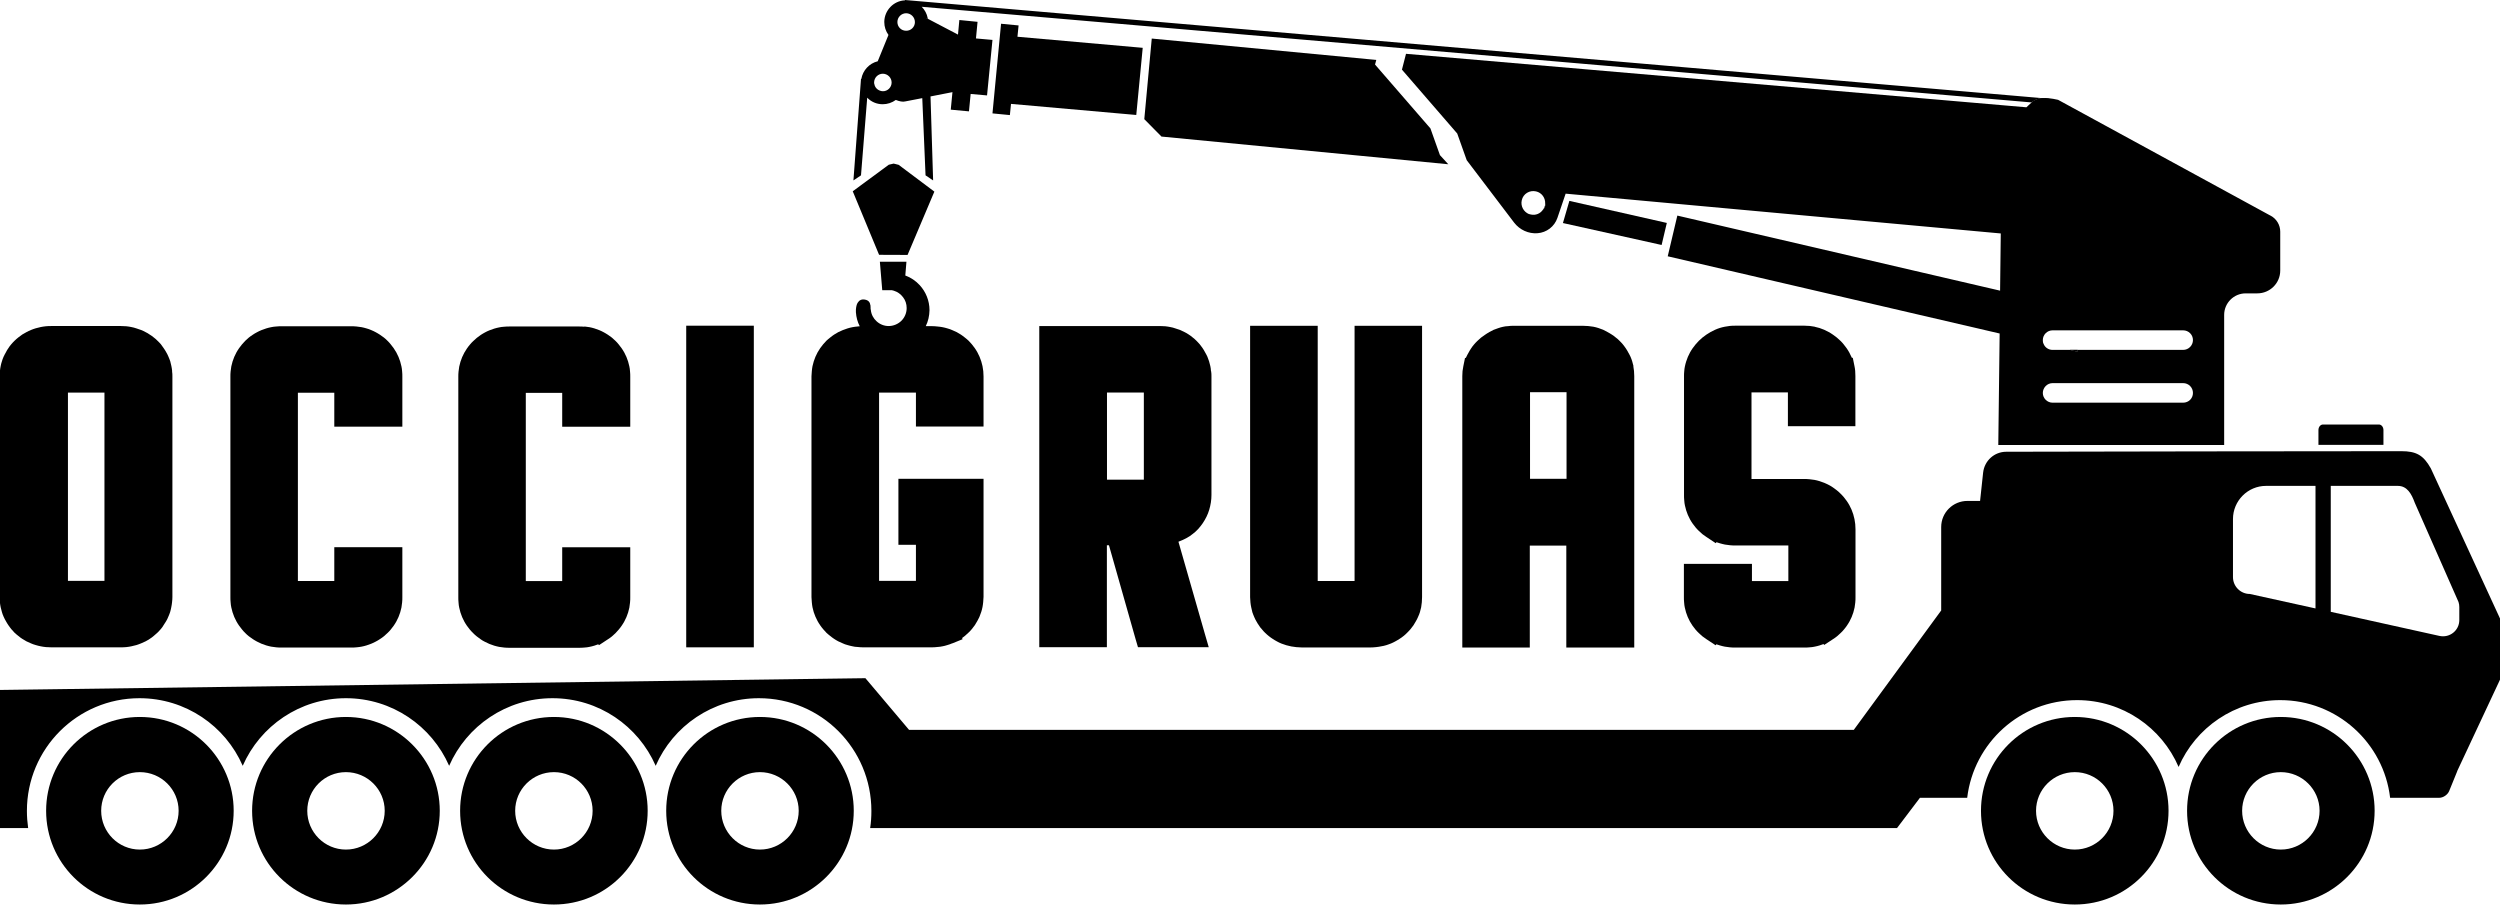 <?xml version="1.0" encoding="UTF-8"?>
<svg id="Capa_2" data-name="Capa 2" xmlns="http://www.w3.org/2000/svg" viewBox="0 0 221.14 80.02">
  <g id="Capa_1-2" data-name="Capa 1">
    <g>
      <path d="m215.02,41.43c-.66-1.18-1.3-1.52-2.61-1.52-6.38,0-28.4.03-34.94.05-1.06,0-1.93.79-2.05,1.84l-.27,2.51h-1.12c-1.28,0-2.32,1.03-2.32,2.31v7.38l-7.73,10.56h-83.57l-3.86-4.57L0,61.03v12.22h2.49c-.07-.5-.11-1.01-.11-1.52,0-5.51,4.46-9.97,9.96-9.97,4.08,0,7.6,2.46,9.13,5.98,1.54-3.52,5.05-5.98,9.13-5.98s7.59,2.46,9.13,5.98c1.54-3.52,5.05-5.98,9.14-5.98s7.59,2.46,9.13,5.98c1.53-3.52,5.05-5.98,9.13-5.98,5.5,0,9.95,4.46,9.95,9.97,0,.51-.03,1.02-.11,1.52h90.83l2.03-2.68h4.18c.58-4.87,4.71-8.64,9.72-8.64,4.03,0,7.49,2.44,8.98,5.91,1.5-3.47,4.96-5.91,8.99-5.91,5.01,0,9.15,3.77,9.72,8.64h4.34c.35,0,.74-.26.88-.59l.68-1.67.06-.16,3.76-8.03v-5.41l-6.12-13.28Zm-16.01,11.11c-.82,0-1.49-.67-1.49-1.49v-5.14c0-1.61,1.31-2.93,2.92-2.93h4.38v10.84l-5.81-1.28Zm18.53,2.31c0,.92-.85,1.6-1.76,1.4l-9.61-2.13v-11.14h5.94c.82,0,1.21.72,1.49,1.49l3.87,8.78c.05.14.07.3.07.46v1.14Z" fill-rule="evenodd" stroke-width="0"/>
      <path d="m205.49,37.55h4.94c.22,0,.4.22.4.49v1.31h-5.75v-1.31c0-.27.18-.49.4-.49h0Z" fill-rule="evenodd" stroke-width="0"/>
      <path d="m201.75,63.42c-4.58,0-8.29,3.71-8.29,8.3s3.71,8.29,8.29,8.29,8.3-3.72,8.3-8.29-3.71-8.3-8.3-8.3Zm0,11.73c-1.88,0-3.42-1.54-3.42-3.43s1.54-3.42,3.42-3.42,3.43,1.53,3.43,3.42-1.54,3.43-3.43,3.43Z" fill-rule="evenodd" stroke-width="0"/>
      <path d="m183.53,63.42c-4.59,0-8.3,3.71-8.3,8.3s3.71,8.29,8.3,8.29,8.29-3.72,8.29-8.29-3.71-8.3-8.29-8.3Zm0,11.73c-1.89,0-3.43-1.54-3.43-3.43s1.54-3.42,3.43-3.42,3.42,1.53,3.42,3.42-1.53,3.43-3.42,3.43Z" fill-rule="evenodd" stroke-width="0"/>
      <path d="m67.22,63.42c-4.58,0-8.29,3.71-8.29,8.3s3.71,8.29,8.29,8.29,8.3-3.72,8.3-8.29-3.71-8.3-8.3-8.3Zm0,11.73c-1.88,0-3.42-1.54-3.42-3.43s1.54-3.42,3.42-3.42,3.43,1.53,3.43,3.42-1.54,3.43-3.43,3.43Z" fill-rule="evenodd" stroke-width="0"/>
      <path d="m49,63.42c-4.59,0-8.3,3.71-8.3,8.3s3.71,8.29,8.3,8.29,8.29-3.72,8.29-8.29-3.71-8.3-8.29-8.3Zm0,11.73c-1.89,0-3.43-1.54-3.43-3.43s1.54-3.42,3.43-3.42,3.42,1.53,3.42,3.42-1.53,3.43-3.42,3.43Z" fill-rule="evenodd" stroke-width="0"/>
      <path d="m30.6,63.42c-4.58,0-8.3,3.71-8.3,8.3s3.72,8.29,8.3,8.29,8.3-3.72,8.3-8.29-3.72-8.3-8.3-8.3Zm0,11.73c-1.89,0-3.42-1.54-3.42-3.43s1.53-3.42,3.42-3.42,3.43,1.53,3.43,3.42-1.54,3.43-3.43,3.43Z" fill-rule="evenodd" stroke-width="0"/>
      <path d="m12.37,63.42c-4.58,0-8.29,3.71-8.29,8.3s3.71,8.29,8.29,8.29,8.3-3.72,8.3-8.29-3.71-8.3-8.3-8.3Zm0,11.73c-1.89,0-3.42-1.54-3.42-3.43s1.53-3.42,3.42-3.42,3.43,1.53,3.43,3.42-1.54,3.43-3.43,3.43Z" fill-rule="evenodd" stroke-width="0"/>
      <polygon points="82.09 1.61 82.09 1.67 82.07 1.66 81.95 1.6 82.06 1.61 82.09 1.61" fill-rule="evenodd" stroke-width="0"/>
      <polygon points="79.05 14.47 78.62 14.57 75.43 16.92 77.76 22.54 80.28 22.55 82.65 16.95 79.49 14.58 79.05 14.47" fill-rule="evenodd" stroke-width="0"/>
      <path d="m87,33.29v4.44h-5.98v-3h-3.26v16.65h3.26v-3.19h-1.55v-5.84h7.53v10.44c0,.13-.01.28-.03.46-.01.16-.04.31-.06.44-.03.16-.07.3-.11.43s-.09.27-.15.41l-.08.18h-.01c-.03.08-.07.15-.11.22-.07.13-.14.25-.22.37-.09.13-.18.24-.26.34-.09.11-.19.22-.3.32h0c-.11.11-.22.21-.32.29-.08.06-.16.13-.25.19l.05.1-.86.35-.06.02h-.01c-.14.06-.27.11-.42.15-.16.05-.3.09-.43.11-.13.03-.28.05-.45.06-.17.02-.33.03-.46.03h-6.14c-.13,0-.29-.01-.46-.03-.17,0-.32-.03-.45-.06-.14-.03-.29-.06-.44-.11-.16-.04-.3-.09-.42-.15-.15-.06-.28-.12-.4-.18-.14-.07-.26-.15-.37-.22-.14-.09-.25-.18-.35-.26-.12-.09-.23-.19-.33-.28-.1-.1-.19-.21-.29-.32-.09-.11-.18-.22-.26-.34s-.16-.24-.23-.37c-.06-.11-.12-.24-.19-.39-.06-.14-.11-.28-.15-.4-.04-.14-.08-.29-.11-.43-.02-.13-.05-.28-.06-.45-.02-.17-.03-.32-.03-.45v-19.53c0-.13.01-.28.03-.45.01-.17.04-.32.06-.45.03-.14.07-.29.11-.42.04-.13.09-.27.15-.41.07-.15.13-.28.19-.39.07-.12.15-.24.23-.37.08-.11.17-.23.26-.34.1-.11.19-.22.29-.32.1-.09.21-.19.33-.28.13-.1.24-.19.35-.26.11-.07.23-.14.37-.22.12-.06.26-.12.4-.18.12-.05.26-.1.42-.15.15-.05.3-.08.44-.11.13-.02.28-.05.45-.06.06-.01.13-.01.19-.02-.2-.38-.31-.8-.34-1.24v-.23c.02-.25.06-.45.15-.6.15-.24.35-.34.64-.29.35.06.46.27.49.5h.01v.04c.01.07.01.13.01.2v.11s.02.04.02.04v.03c.04.4.23.75.51,1,.28.26.66.42,1.06.42.44,0,.84-.18,1.13-.46.29-.29.47-.69.47-1.13,0-.36-.11-.69-.32-.96-.2-.27-.49-.48-.83-.58l-.16-.04h-.85l-.21-2.52h2.35s-.1,1.22-.1,1.22c.5.18.93.48,1.28.86.53.58.86,1.36.86,2.21-.01.51-.12.98-.33,1.41h.57c.13,0,.29.01.46.03.17.01.32.04.45.06.14.03.29.06.44.11.15.04.29.09.42.15.14.06.28.12.4.18.14.08.26.15.37.22.11.07.22.16.35.26.12.09.23.19.33.28.1.1.19.21.29.32.09.11.18.23.26.34.08.12.16.24.23.37.06.11.12.24.19.39.06.14.11.28.15.41.04.14.08.28.11.42.06.29.09.59.09.9Z" fill-rule="evenodd" stroke-width="0"/>
      <path d="m183.1,30.95l.65.15.03-.15h-.68Z" fill-rule="evenodd" stroke-width="0"/>
      <polygon points="101.22 10.54 101.88 3.41 121.74 5.3 121.63 5.71 126.53 11.36 127.37 13.72 128.11 14.53 102.74 12.08 101.22 10.54" fill-rule="evenodd" stroke-width="0"/>
      <path d="m82.06,1.61h-.11s.12.05.12.05c0-.02-.01-.03-.01-.05Z" fill-rule="evenodd" stroke-width="0"/>
      <polygon points="101.08 4.23 100.51 10.17 89.43 9.19 89.33 10.18 87.79 10.03 88.55 2.1 90.1 2.25 90 3.25 101.08 4.23" fill-rule="evenodd" stroke-width="0"/>
      <path d="m80.05,0v.03c-1.01.04-1.82.89-1.83,1.91,0,.43.13.82.37,1.15l-.95,2.33c-.74.18-1.32.8-1.45,1.56h-.03s-.67,8.98-.67,8.98l.67-.45.55-6.87c.34.36.83.58,1.37.58.43,0,.83-.14,1.16-.38.32.13.62.19.84.13l1.5-.29.29,6.83.67.45-.23-7.43,1.94-.38-.15,1.55,1.61.15.15-1.54,1.45.13.48-4.91-1.46-.13.14-1.47-1.61-.16-.12,1.29-2.65-1.39h-.02s-.12-.07-.12-.07h.11c-.07-.38-.26-.73-.53-1l98.17,8.46c.09-.07.19-.14.31-.2,0-.01.01-.01.01-.01.17-.08.36-.14.61-.17L80.05,0Zm.1,2.72c-.43,0-.77-.34-.77-.77,0-.43.35-.78.78-.78.43.01.77.36.77.79s-.36.77-.78.76Zm-2.24,5.32c-.29-.07-.53-.31-.57-.62h-.01s-.01-.09-.01-.13c.01-.43.35-.77.78-.77.42.01.77.35.77.78s-.36.78-.78.77c-.05,0-.1-.01-.16-.02,0,0-.01,0-.02-.01Z" fill-rule="evenodd" stroke-width="0"/>
      <polygon points="147.44 19.72 146.98 21.67 138.25 19.73 138.82 17.77 147.44 19.72" fill-rule="evenodd" stroke-width="0"/>
      <polygon points="183.78 30.95 183.75 31.1 183.1 30.95 183.78 30.95" fill-rule="evenodd" stroke-width="0"/>
      <path d="m136.68,17.99c0,.07-.01.13-.02.2-.03.12-.09.23-.15.33.03-.03.06-.07.09-.11.08-.13.11-.28.08-.42Z" fill-rule="evenodd" stroke-width="0"/>
      <path d="m200.83,19.07l-18.78-10.24c-.61-.14-1.07-.18-1.41-.15h0c-.25.03-.44.09-.61.17,0,0-.01,0-.01.01-.12.06-.22.13-.31.2-.09.08-.18.16-.26.24l-.2.19h-.01l-54.87-4.73-.36,1.4,4.89,5.65.84,2.36,4.2,5.53c.49.63,1.26.99,2.06.93.81-.06,1.5-.59,1.76-1.35l.73-2.15,38.49,3.52-.06,5.06-28.55-6.64-.85,3.6,29.36,6.83-.12,9.86h19.98v-11.51c0-1.04.85-1.9,1.9-1.9h1.03c1.12,0,2.03-.9,2.03-2.02v-3.44c0-.59-.33-1.14-.86-1.42Zm-64.23-.66s-.06.08-.09.11c0,0,0,.01-.02.02-.23.35-.66.54-1.1.43-.04-.01-.08-.02-.1-.03h-.04c-.48-.2-.76-.71-.64-1.23.13-.57.69-.91,1.26-.78.5.11.83.57.81,1.06.03.14,0,.29-.08.42Zm56.51,17.21h-11.55c-.47,0-.86-.39-.86-.86s.39-.87.86-.87h11.55c.49,0,.87.39.87.87s-.38.86-.87.86Zm0-4.67h-9.33l-.03.15-.65-.15h-1.54c-.36,0-.68-.22-.8-.55-.05-.09-.06-.21-.06-.32,0-.47.39-.86.86-.86h11.55c.49,0,.87.39.87.86s-.38.87-.87.87Z" fill-rule="evenodd" stroke-width="0"/>
      <path d="m181.22,8.73l-.04.46-1.48-.13c.09-.07.19-.14.31-.2,0-.01.01-.01.01-.01.17-.08.36-.14.61-.17h0l.58.05Z" stroke-width="0"/>
      <path d="m160.5,28.9c.3.06.59.15.86.27.14.06.27.13.4.2.12.07.25.14.37.23.13.09.24.17.35.26.11.09.21.18.32.29.1.1.2.2.29.32.09.11.18.23.26.34.08.12.16.24.23.37.06.12.13.25.19.39l.04.08h.08l.15.74c.06.27.08.56.08.87v4.44h-5.97v-2.99h-3.22v7.66h4.66c.14,0,.29,0,.46.02.17.02.33.04.46.06h0c.14.03.29.06.44.11h0c.15.05.29.1.42.15.13.05.26.12.4.19h0c.14.07.26.14.37.22h0c.12.08.24.17.35.26.12.1.23.19.32.29.1.1.2.2.29.31.09.11.18.23.26.34.08.12.16.24.23.37.06.12.13.25.19.39.06.14.11.28.15.41.04.14.08.28.11.43.06.29.09.59.09.9v6.03c0,.13,0,.28-.02.45-.02.17-.04.32-.06.44-.03.15-.07.29-.11.43-.04.13-.09.27-.15.41-.06.14-.13.27-.19.39-.07.13-.15.25-.23.37-.08.11-.16.23-.26.34-.09.11-.19.22-.29.31-.11.11-.22.2-.32.29-.1.08-.22.17-.35.25l-.79.52-.06-.08c-.11.04-.22.08-.34.12-.15.05-.3.08-.44.11-.13.03-.28.05-.45.06-.17.02-.33.02-.46.02h-6.13c-.13,0-.29,0-.46-.02-.17-.02-.32-.04-.45-.06-.14-.03-.29-.06-.44-.11-.11-.03-.21-.07-.31-.1l-.06.09-.83-.55c-.13-.09-.25-.17-.35-.25h0c-.12-.1-.22-.19-.32-.29-.1-.1-.2-.2-.29-.31-.1-.12-.19-.24-.26-.34h0c-.08-.12-.16-.25-.23-.37-.06-.12-.13-.25-.19-.39-.06-.14-.11-.28-.15-.41-.04-.14-.08-.28-.11-.43-.03-.13-.05-.28-.06-.45-.02-.17-.02-.32-.02-.45v-2.96h6.02v1.52h3.22v-3.15h-4.7c-.13,0-.29,0-.46-.02-.17-.02-.32-.04-.45-.06h0c-.13-.03-.28-.06-.44-.11h0c-.11-.03-.21-.07-.31-.1l-.06.09-.83-.55c-.13-.09-.25-.17-.35-.25h0c-.12-.1-.22-.19-.32-.29-.1-.1-.2-.2-.29-.31-.09-.11-.18-.23-.26-.34-.08-.12-.16-.24-.23-.37-.06-.12-.13-.25-.19-.39-.06-.14-.11-.28-.15-.41-.04-.14-.08-.28-.11-.43-.03-.13-.05-.28-.06-.45-.02-.17-.02-.32-.02-.45v-10.54c0-.13,0-.27.02-.44.01-.15.03-.29.06-.43.03-.15.07-.29.11-.42.04-.13.09-.27.15-.41.06-.14.13-.27.19-.39.07-.13.15-.25.23-.37h0c.07-.1.16-.22.26-.34.09-.11.19-.22.29-.32.11-.11.22-.2.32-.29.1-.08.22-.17.35-.26.13-.09.25-.16.37-.23.13-.07.26-.13.4-.2.14-.06.28-.12.42-.16.13-.04.28-.08.44-.11.14-.03.29-.05.45-.07h0c.17-.02.33-.02.47-.02h6.13c.31,0,.61.03.91.09h0Z" fill-rule="evenodd" stroke-width="0"/>
      <path d="m15.23,32.84c-.02-.18-.04-.33-.07-.46-.03-.14-.07-.29-.1-.42-.05-.13-.09-.26-.16-.41-.06-.14-.12-.27-.19-.38-.07-.13-.15-.26-.23-.37-.07-.11-.15-.21-.25-.35-.09-.11-.2-.21-.3-.31-.09-.1-.21-.2-.33-.29-.1-.09-.22-.17-.35-.25-.13-.09-.25-.17-.37-.22-.12-.07-.25-.13-.4-.19-.12-.05-.26-.09-.41-.14h0c-.16-.06-.31-.09-.45-.12-.13-.03-.28-.05-.45-.07-.18,0-.34-.02-.47-.02h-6.18c-.13,0-.29,0-.46.02-.17.02-.33.04-.46.07-.14.03-.29.07-.44.11s-.29.1-.42.15c-.14.06-.28.12-.4.19-.14.07-.26.14-.37.21h0c-.12.09-.23.17-.35.26-.11.08-.21.18-.33.29-.1.1-.2.2-.29.31-.1.13-.2.23-.26.35-.08.11-.16.24-.22.37-.07.11-.13.24-.2.38-.07.15-.11.28-.15.41-.05.13-.08.28-.11.42-.03.13-.05.28-.07.46-.02.16-.02.32-.02.45v19.52c0,.14,0,.29.02.46.02.17.04.32.07.45.03.14.07.29.11.42.04.13.08.27.15.41.07.15.13.28.2.39.07.12.14.25.22.36.07.11.16.22.26.35.09.11.19.21.29.32.1.09.21.19.33.28.13.11.24.19.35.26h0c.13.08.26.16.37.22.12.06.26.12.4.18.12.06.26.1.42.15s.3.08.44.11c.13.03.29.05.46.07.17,0,.33.02.46.02h6.18c.13,0,.29,0,.47-.02.17-.02.32-.04.45-.07.14-.03.29-.07.45-.11.14-.05.28-.09.41-.15.15-.06.28-.12.4-.18.14-.07.26-.15.37-.22h0c.14-.08.25-.18.35-.26.11-.09.22-.19.32-.28.1-.1.21-.21.3-.32.1-.12.19-.23.25-.35.08-.11.16-.24.23-.36.07-.11.13-.24.19-.39.07-.14.11-.28.16-.41.04-.13.07-.28.1-.42.03-.13.05-.28.07-.45.02-.17.03-.32.03-.46v-19.52c0-.13,0-.28-.03-.45Zm-5.99,18.54h-3.23v-16.65h3.23v16.65Z" fill-rule="evenodd" stroke-width="0"/>
      <path d="m144.49,32.38c-.03-.14-.07-.29-.11-.41-.04-.14-.09-.27-.15-.41-.07-.14-.13-.27-.2-.38-.07-.13-.14-.26-.22-.37-.07-.12-.17-.22-.26-.35-.09-.11-.19-.21-.29-.31-.11-.11-.21-.21-.33-.29-.1-.09-.21-.17-.35-.26-.13-.08-.25-.16-.37-.22-.13-.07-.26-.14-.4-.21-.27-.11-.56-.21-.87-.27-.3-.05-.6-.08-.9-.08h-6.18c-.14,0-.3,0-.47.03-.16,0-.31.03-.45.06s-.28.07-.42.12c-.15.05-.29.1-.41.15-.15.07-.28.14-.4.21-.03.02-.07.04-.1.07h-.02l-.24.16c-.13.09-.24.17-.35.25-.11.09-.21.19-.33.3-.1.1-.2.2-.29.31-.09.12-.19.22-.26.35-.08.12-.16.25-.22.37-.07.11-.13.24-.2.38l-.04.08h-.07l-.15.74c-.03.14-.05.28-.07.43,0,.17-.02.32-.02.44v24.01h5.97v-9.02h3.23v9.02h6.01v-24.01c0-.31-.03-.6-.08-.87Zm-5.92,9.97h-3.23v-7.66h3.23v7.66Z" fill-rule="evenodd" stroke-width="0"/>
      <path d="m107.12,32.84c0-.18-.04-.33-.06-.46-.03-.14-.07-.29-.11-.42-.04-.13-.09-.26-.15-.41-.07-.14-.13-.27-.2-.38-.07-.13-.14-.26-.22-.37-.07-.11-.16-.21-.26-.35-.09-.11-.2-.21-.29-.31-.1-.1-.21-.2-.33-.29-.11-.1-.23-.18-.35-.26h0c-.12-.08-.25-.16-.36-.21-.13-.07-.26-.13-.4-.19-.13-.05-.27-.09-.42-.14h0c-.15-.06-.3-.09-.45-.12-.13-.03-.28-.05-.45-.07-.18,0-.33-.02-.47-.02h-10.67v28.41h5.98v-9.02h.18l.02.06,2.35,8.28.2.68h6.26l-.34-1.17-2.32-8.09-.02-.07.07-.03c.22-.08.43-.18.62-.28.21-.11.39-.23.56-.37h0c.17-.12.34-.28.49-.44.15-.17.29-.34.41-.52.25-.37.45-.77.57-1.18.13-.43.2-.87.2-1.32v-10.5c0-.13,0-.28-.03-.45Zm-5.94,9.59h-3.26v-7.71h3.26v7.71Z" fill-rule="evenodd" stroke-width="0"/>
      <polygon points="61.65 28.81 65.72 28.81 66.68 28.81 66.68 29.74 66.68 56.33 66.68 57.26 65.72 57.26 61.65 57.26 60.7 57.26 60.7 56.33 60.7 29.74 60.7 28.81 61.65 28.81 61.65 28.81" fill-rule="evenodd" stroke-width="0"/>
      <path d="m51.69,28.88c.17.02.32.04.45.06.14.03.29.06.44.11h0c.15.05.29.1.42.15.14.06.28.12.4.19.12.06.24.14.37.22.12.08.23.16.35.25h0c.1.08.21.18.32.29.1.1.2.2.29.32.09.11.18.23.26.34.08.12.16.24.23.37.06.12.13.25.19.39.06.14.11.28.15.41.04.14.08.28.11.43.03.13.05.28.06.45.02.17.02.32.02.45v4.44h-6.02v-3h-3.22v16.65h3.22v-2.99h6.02v4.44c0,.13,0,.28-.02.45-.02.17-.04.32-.06.45-.03.15-.07.29-.11.43-.04.13-.09.27-.15.41-.06.14-.13.27-.19.39-.07.13-.15.25-.23.37-.08.11-.16.23-.26.34-.09.11-.19.22-.29.32-.11.11-.22.2-.32.29-.1.08-.22.17-.35.25l-.79.52-.06-.08c-.11.04-.22.08-.34.12-.15.05-.3.08-.44.11-.13.03-.28.05-.45.06-.17.02-.33.02-.46.02h-6.17c-.13,0-.29,0-.46-.02-.17-.02-.32-.04-.45-.06h0c-.14-.03-.28-.06-.44-.11h0c-.16-.05-.3-.1-.42-.15h0c-.14-.06-.27-.12-.4-.19-.14-.07-.26-.14-.37-.22-.12-.08-.23-.16-.35-.26h0c-.12-.1-.23-.19-.32-.29-.1-.1-.2-.2-.29-.31-.09-.11-.18-.23-.26-.34-.08-.12-.16-.24-.23-.37-.06-.12-.13-.25-.19-.39-.06-.14-.11-.28-.15-.41-.04-.14-.08-.28-.11-.43-.03-.13-.05-.28-.06-.45-.02-.17-.02-.32-.02-.45v-19.53c0-.13,0-.28.02-.45.02-.17.04-.32.06-.44.03-.15.07-.29.11-.43.04-.13.09-.27.15-.41.06-.14.13-.27.19-.39.07-.12.14-.24.23-.37h0c.08-.11.16-.23.26-.34.09-.11.19-.22.29-.31.1-.09.2-.19.32-.29h0c.12-.1.23-.18.35-.26h0c.13-.08.25-.16.37-.22.12-.07.26-.13.4-.19.13-.05.27-.1.42-.15.15-.05.3-.08.44-.11.13-.03.28-.05.45-.06.17-.02.33-.02.46-.02h6.17c.13,0,.29,0,.46.02h0Z" fill-rule="evenodd" stroke-width="0"/>
      <path d="m31.53,28.88c.17.02.32.04.45.06.14.03.29.06.44.11.15.04.29.09.42.15.14.06.28.12.4.19.12.06.24.14.37.22h0c.1.07.22.15.35.25.12.1.23.19.32.29.1.1.2.2.29.32.1.12.19.24.26.34h0c.08.12.16.25.23.37.06.12.13.25.19.39.06.14.11.28.15.41.04.14.08.28.11.43.03.13.05.28.06.44.02.17.02.32.02.45v4.44h-6.02v-3h-3.22v16.65h3.22v-2.99h6.02v4.44c0,.13,0,.28-.02.45-.02.17-.04.32-.06.45-.03.15-.07.29-.11.43-.04.13-.09.27-.15.41-.06.14-.13.27-.19.39-.07.13-.15.25-.23.37h0c-.07.1-.16.22-.26.34-.09.11-.19.22-.29.31-.1.09-.2.19-.32.29h0c-.1.08-.22.17-.35.25h0c-.11.08-.24.15-.37.22-.12.07-.26.13-.4.19-.13.05-.27.1-.42.15-.15.05-.3.08-.44.11-.13.02-.28.05-.45.06-.17.02-.33.02-.46.02h-6.17c-.13,0-.29,0-.46-.02-.17-.02-.32-.04-.45-.06h0c-.14-.03-.28-.06-.44-.11-.15-.05-.3-.1-.42-.15h0c-.14-.06-.27-.12-.4-.19-.12-.06-.24-.14-.37-.22h0c-.1-.07-.22-.15-.35-.25-.12-.1-.23-.19-.32-.29-.1-.1-.2-.2-.29-.32-.09-.11-.18-.23-.26-.34-.08-.12-.16-.24-.23-.37-.06-.12-.13-.25-.19-.39-.06-.14-.11-.28-.15-.41-.04-.14-.08-.28-.11-.43-.03-.13-.05-.28-.06-.45-.02-.17-.02-.32-.02-.45v-19.53c0-.13,0-.28.02-.45.02-.17.04-.32.06-.44.03-.15.07-.29.11-.43.04-.13.09-.27.15-.41.06-.14.13-.27.19-.39.07-.13.15-.25.23-.37.08-.11.17-.23.26-.34.09-.11.19-.22.29-.32.11-.11.22-.2.32-.29h0c.11-.09.23-.17.35-.25h0c.11-.08.24-.15.37-.22.12-.07.26-.13.4-.19.13-.05.27-.1.42-.15.15-.05.3-.08.44-.11.13-.03.28-.05.45-.06.17-.02.33-.02.46-.02h6.17c.13,0,.29,0,.46.02h0Z" fill-rule="evenodd" stroke-width="0"/>
      <path d="m125.79,28.81v24.01c0,.31-.03.61-.08.9-.04.15-.07.29-.11.43-.04.13-.09.26-.16.41-.06.14-.12.27-.19.38-.07.13-.15.25-.22.37-.08.11-.17.22-.26.34-.09.11-.2.22-.3.32-.09.1-.21.2-.32.29-.13.1-.24.19-.35.25-.13.08-.25.16-.37.22-.12.07-.25.13-.39.19-.14.06-.28.1-.42.15-.16.05-.31.08-.44.1h0c-.13.03-.28.05-.45.07-.18.02-.33.03-.47.03h-6.13c-.31,0-.62-.04-.91-.09-.3-.06-.59-.14-.86-.25-.15-.06-.28-.12-.4-.19-.14-.07-.26-.15-.37-.22-.12-.07-.23-.16-.35-.25-.12-.09-.23-.2-.33-.29-.1-.09-.2-.21-.29-.32-.1-.1-.19-.22-.26-.34-.07-.1-.16-.23-.23-.37-.07-.11-.13-.24-.19-.38-.07-.15-.11-.28-.16-.41-.04-.14-.07-.28-.1-.43-.03-.12-.05-.27-.07-.44-.02-.18-.03-.33-.03-.46v-24.01h5.98v22.57h3.26v-22.57h5.97Z" fill-rule="evenodd" stroke-width="0"/>
    </g>
  </g>
</svg>